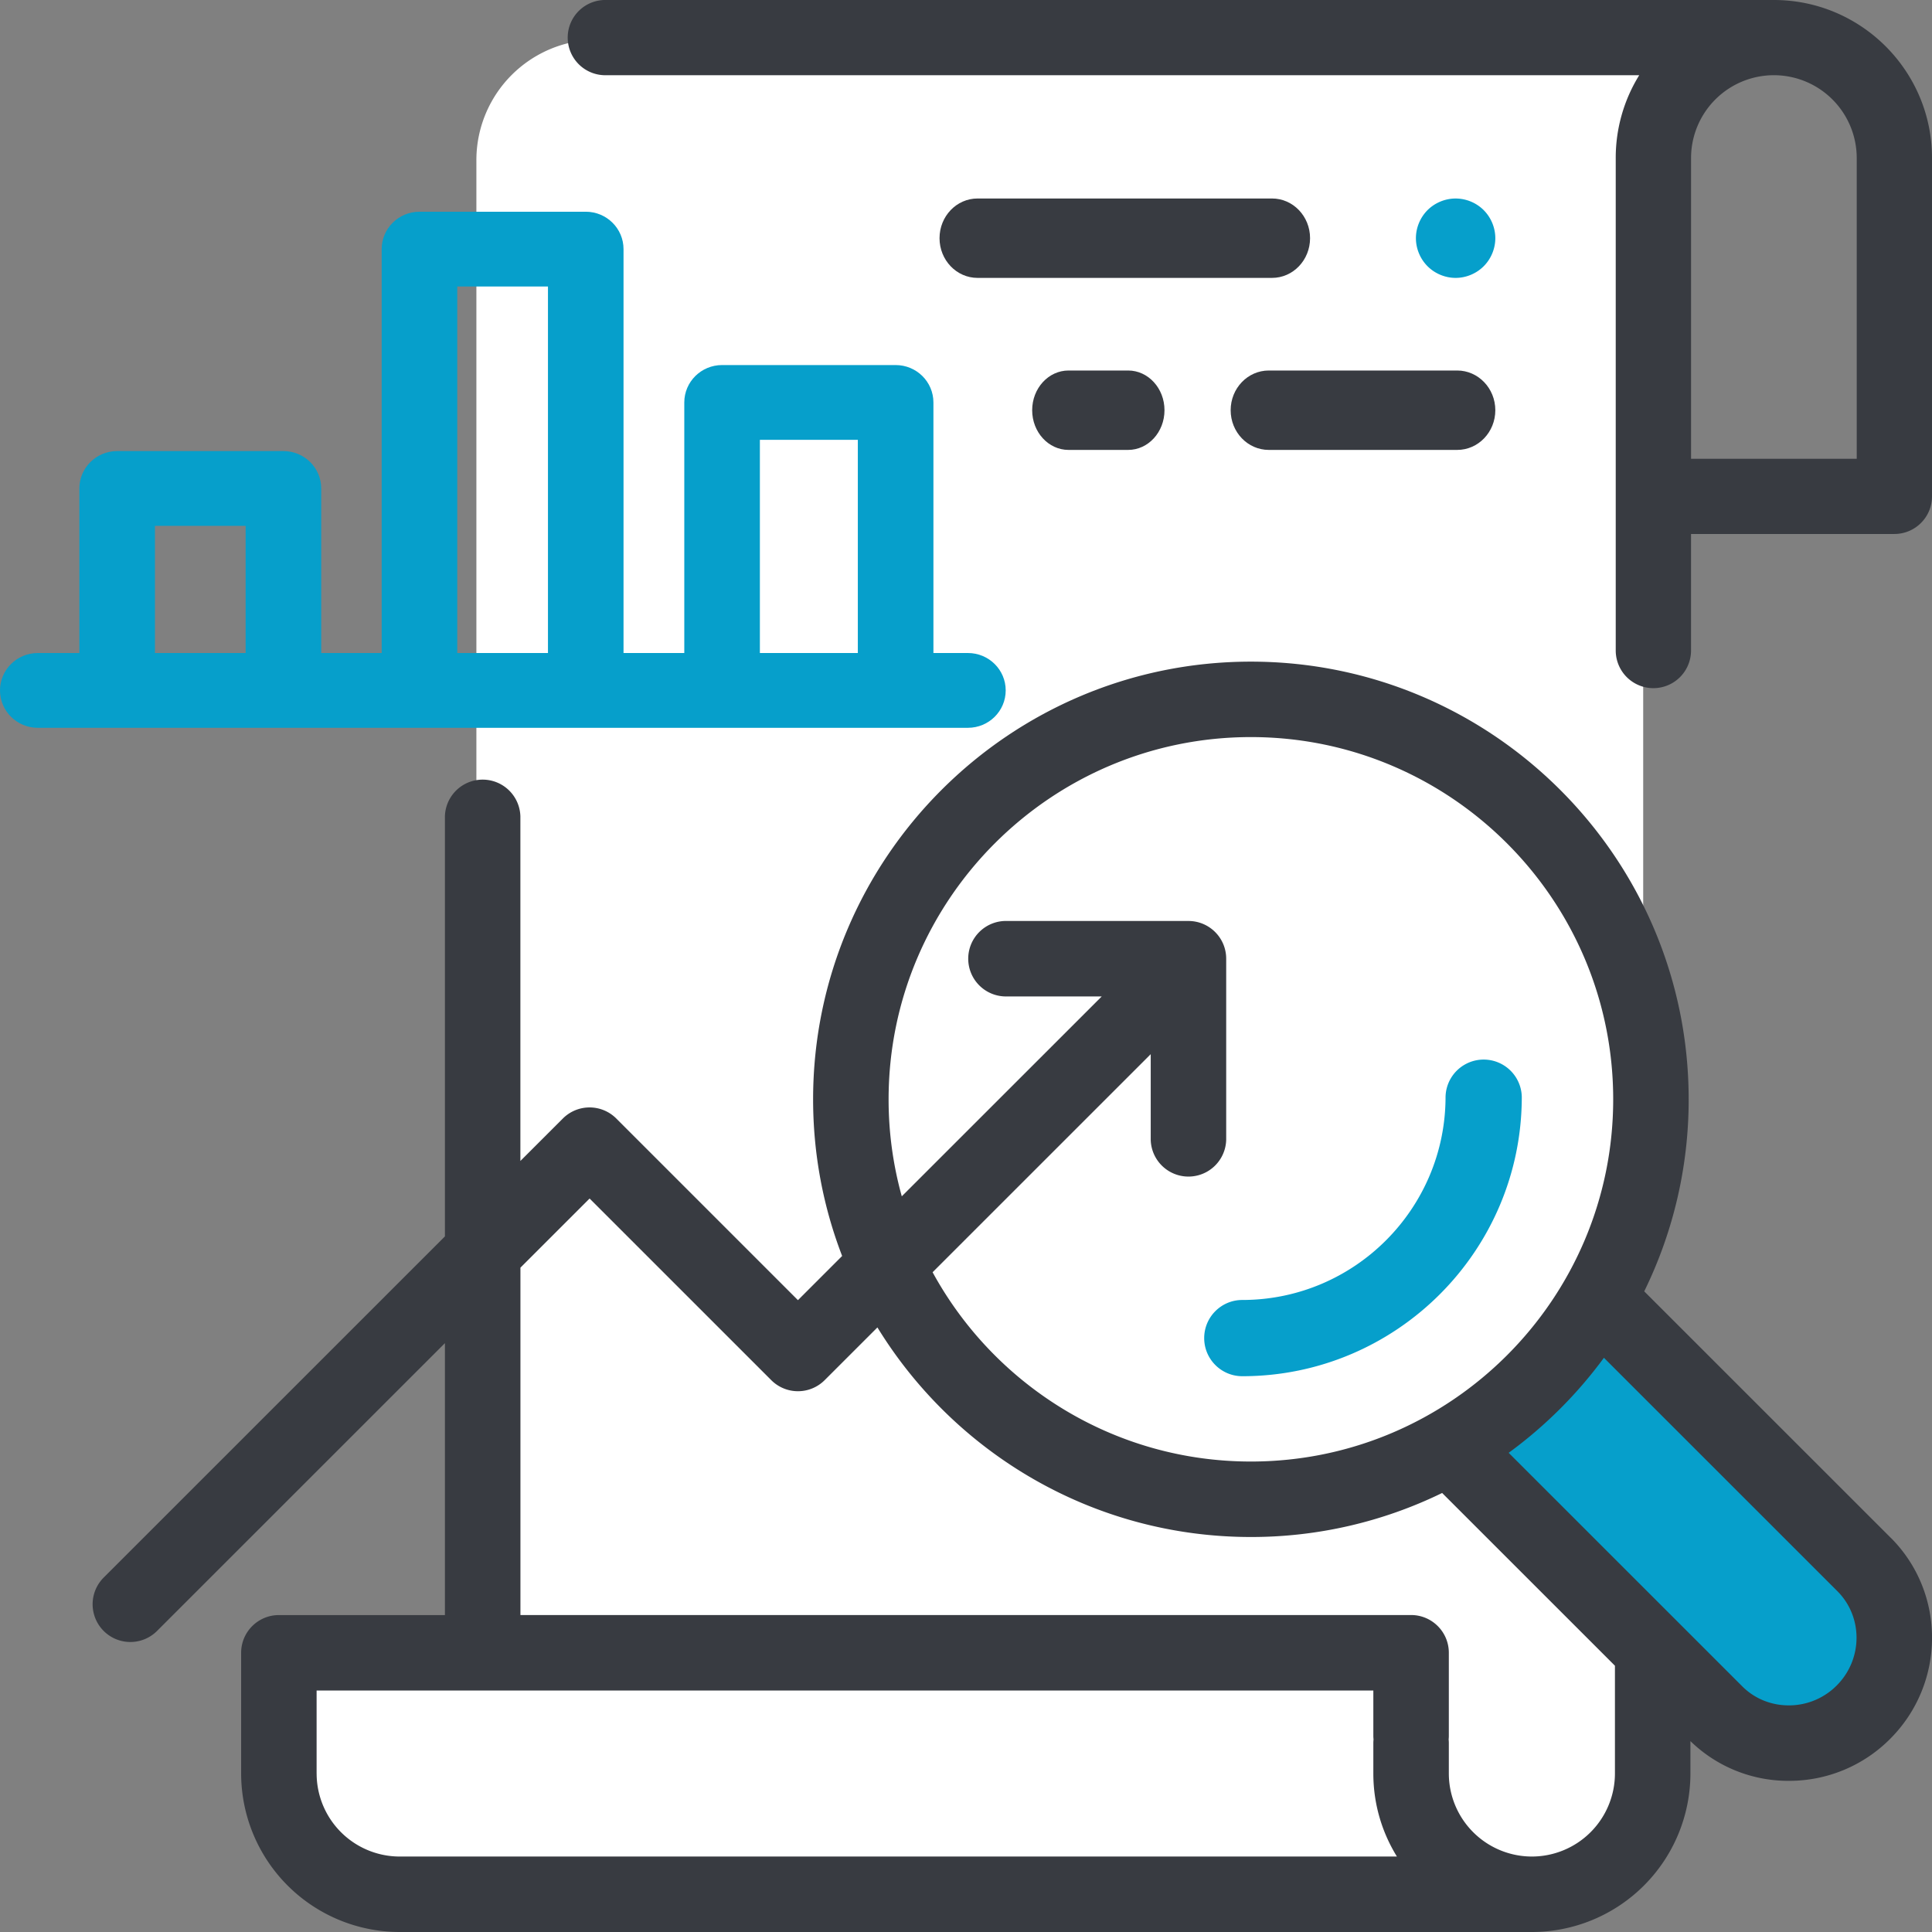 <svg width="80" height="80" xmlns="http://www.w3.org/2000/svg">
    <rect width="100%" height="100%" fill="#808080" stroke="none"/>
    <g fill="none" fill-rule="evenodd">
        <path d="M24.713 1.644a4.988 4.988 0 00-4.987 4.99v62.99h38.34v3.743a4.989 4.989 0 004.987 4.99 4.989 4.989 0 004.988-4.99V6.633a4.991 4.991 0 013.725-4.828l.015-.161H24.713z" fill="#FFF"/>
        <path d="M58.408 71.806v-3.43H11.661v4.99a4.988 4.988 0 004.986 4.989h46.748" fill="#FFF"/>
        <path d="M66.405 54.247l10.707 10.707c1.67 1.67 1.657 4.415-.03 6.102-1.685 1.686-4.431 1.699-6.1.029L60.273 60.378l6.131-6.131z" fill="#069FCB"/>
        <path d="M25.12 3.114h42.757a6.493 6.493 0 00-.973 3.426v20.396a1.558 1.558 0 003.118 0v-4.825h8.419c.861 0 1.559-.697 1.559-1.557V6.54C80 2.934 77.063 0 73.452 0H25.121a1.558 1.558 0 100 3.114zM76.883 6.54v12.457h-6.86V6.54a3.432 3.432 0 013.43-3.426 3.432 3.432 0 013.43 3.426zM78.292 63.677L68.084 53.472a18.008 18.008 0 001.84-7.951c0-9.994-8.131-18.124-18.127-18.124-9.996 0-18.128 8.13-18.128 18.124 0 2.284.426 4.471 1.202 6.486l-1.83 1.83-7.523-7.523a1.563 1.563 0 00-2.21 0l-1.76 1.759V33.806a1.563 1.563 0 00-3.125 0v17.391L4.293 65.324a1.562 1.562 0 102.21 2.21l11.92-11.917v11.26h-6.875c-.863 0-1.563.699-1.563 1.562v5A6.57 6.57 0 0016.55 80h46.883a6.57 6.57 0 006.564-6.562v-1.342a5.806 5.806 0 004.074 1.645h.029a5.893 5.893 0 004.164-1.735c2.305-2.304 2.318-6.04.03-8.329zM36.795 45.521c0-8.27 6.73-15 15.002-15s15.002 6.73 15.002 15-6.73 14.998-15.002 14.998c-5.68 0-10.634-3.172-13.18-7.838l9.032-9.03v3.545a1.563 1.563 0 003.125 0v-7.498c0-.863-.7-1.562-1.563-1.562h-7.5a1.563 1.563 0 100 3.124h3.91l-8.28 8.277a14.952 14.952 0 01-.546-4.016zM13.11 73.437V70h43.757v1.875c0 .051.003.102.008.152-.005.05-.008.1-.008.151v1.26c0 1.26.358 2.436.976 3.437H16.549a3.442 3.442 0 01-3.438-3.438zm50.321 3.438a3.442 3.442 0 01-3.438-3.438v-1.26c0-.05-.003-.1-.008-.15.005-.05.008-.101.008-.152v-3.437c0-.863-.7-1.563-1.563-1.563H21.55V52.491l2.864-2.863 7.523 7.522a1.563 1.563 0 002.21 0l2.185-2.184c3.19 5.2 8.93 8.678 15.466 8.678a18.02 18.02 0 007.918-1.823l7.155 7.153v4.463a3.442 3.442 0 01-3.438 3.438zm12.62-7.079a2.786 2.786 0 01-1.968.82h-.014c-.734 0-1.418-.28-1.928-.79l-9.67-9.668a18.278 18.278 0 003.944-3.935l9.666 9.663c1.07 1.07 1.057 2.824-.03 3.91z" fill="#383B41" fill-rule="nonzero"/>
        <path d="M49.863 55.408c0 .871.707 1.578 1.578 1.578 6.381 0 11.573-5.191 11.573-11.572a1.579 1.579 0 00-3.157 0c0 4.64-3.775 8.415-8.416 8.415-.871 0-1.578.707-1.578 1.579z" fill="#069FCB"/>
        <path d="M1.565 30.137h38.514c.864 0 1.565-.693 1.565-1.549 0-.855-.7-1.548-1.565-1.548h-1.428V16.665c0-.856-.7-1.549-1.565-1.549H29.9c-.864 0-1.565.693-1.565 1.549V27.04h-2.516V10.316c0-.855-.7-1.549-1.564-1.549h-6.886c-.864 0-1.565.694-1.565 1.549V27.04h-2.503v-6.814c0-.855-.7-1.548-1.565-1.548H4.851c-.864 0-1.565.693-1.565 1.548v6.814H1.565C.7 27.04 0 27.733 0 28.588c0 .856.7 1.549 1.565 1.549zm29.9-11.924h4.056v8.827h-4.056v-8.827zm-12.53-6.349h3.755V27.04h-3.756V11.864zm-12.52 9.91h3.756v5.266H6.416v-5.265z" fill="#069FCB" fill-rule="nonzero"/>
        <path d="M54.247 9.863c0-.908-.705-1.644-1.575-1.644H40.478c-.87 0-1.574.736-1.574 1.644 0 .908.705 1.644 1.574 1.644h12.194c.87 0 1.575-.736 1.575-1.644z" fill="#383B41"/>
        <path d="M61.436 8.7a1.656 1.656 0 00-1.162-.48c-.432 0-.856.175-1.162.48-.306.307-.482.73-.482 1.163 0 .432.176.856.482 1.162.306.306.73.482 1.162.482.432 0 .856-.176 1.162-.482.306-.306.482-.73.482-1.162 0-.432-.176-.856-.482-1.162z" fill="#069FCB"/>
        <path d="M44.245 15.342c-.831 0-1.505.737-1.505 1.644 0 .908.674 1.644 1.505 1.644h2.469c.831 0 1.505-.736 1.505-1.644 0-.907-.674-1.644-1.505-1.644h-2.469zM52.537 18.63h7.803c.871 0 1.578-.736 1.578-1.644 0-.907-.707-1.644-1.578-1.644h-7.803c-.872 0-1.578.737-1.578 1.644 0 .908.706 1.644 1.578 1.644z" fill="#383B41"/>
    </g>
</svg>
